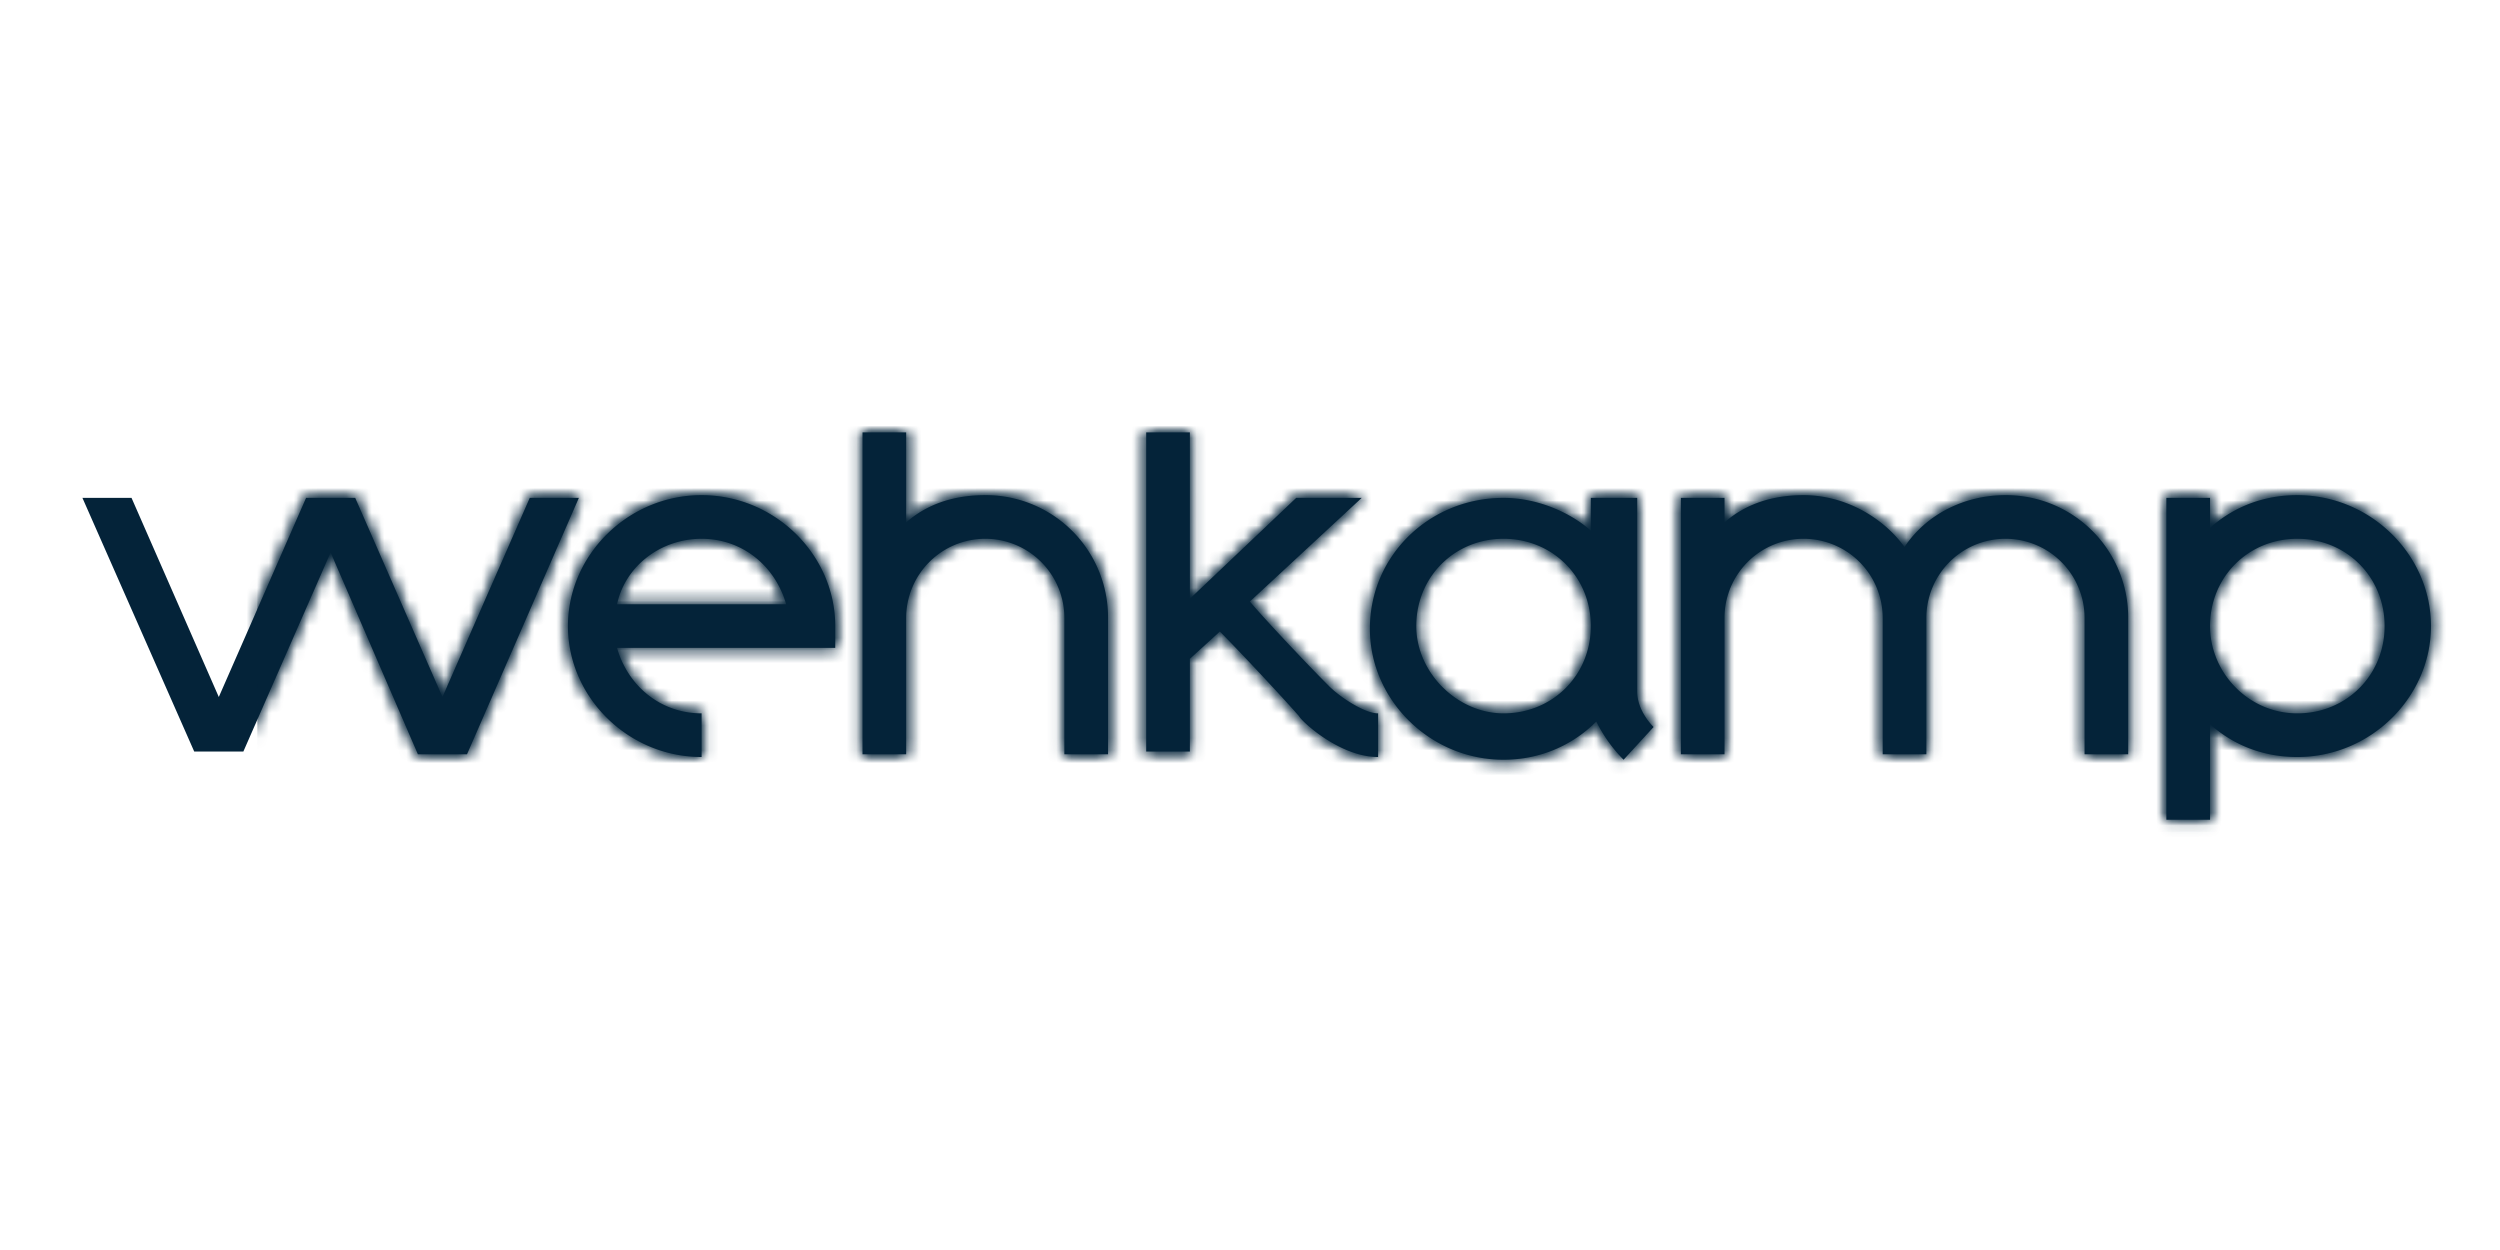 <svg xmlns="http://www.w3.org/2000/svg" viewBox="0 0 200 100">
  <mask id="a" fill="#fff">
    <path d="M85.697.053v25.53h3.492v-7.418l2.4-2.183c1.31 1.31 4.801 5.02 6.329 6.765.218.437 3.273 3.273 6.328 3.273v-3.49c-1.092 0-3.055-1.31-3.928-2.184-1.746-1.746-5.238-5.455-6.329-6.763l8.947-8.293H97.7l-8.51 8.074V.053h-3.492zm-22.694 0v25.75h3.491V14.89a6.333 6.333 0 0 1 6.329-6.327 6.332 6.332 0 0 1 6.328 6.327v10.912h3.491V14.89a9.779 9.779 0 0 0-9.82-9.82c-2.4 0-4.583.655-6.328 2.183v-7.2zm107.8 7.637v-2.4h-3.492v25.75h3.491v-7.638c1.965 1.746 4.365 2.618 6.983 2.618 5.892 0 10.692-4.8 10.692-10.474s-4.8-10.475-10.692-10.475c-2.618 0-5.018.873-6.983 2.62zm0 7.856c0-3.928 3.055-6.982 6.982-6.982 3.929 0 6.983 3.054 6.983 6.982s-3.054 6.984-6.983 6.984c-3.927 0-6.983-3.274-6.983-6.984zm-24.441-6.328c-1.746-2.401-4.801-4.147-8.074-4.147-2.4 0-4.583.655-6.329 2.183V5.29h-3.491v20.513h3.491V14.89a6.333 6.333 0 0 1 6.329-6.327 6.332 6.332 0 0 1 6.328 6.327v10.912h3.491V14.89a6.332 6.332 0 0 1 6.328-6.327 6.332 6.332 0 0 1 6.329 6.327v10.912h3.492V14.89a9.78 9.78 0 0 0-9.82-9.82c-3.274 0-6.329 1.528-8.074 4.147zM39.435 15.546c0 5.673 4.801 10.474 10.693 10.474v-3.49c-3.273 0-5.892-2.184-6.765-5.238H60.82v-1.746c0-5.674-4.8-10.475-10.692-10.475S39.435 9.872 39.435 15.546zm10.693-6.982c3.273 0 5.891 2.181 6.765 5.236h-13.53c.655-3.055 3.492-5.236 6.765-5.236zm71.139-3.274v2.62c-1.746-1.529-4.365-2.619-6.983-2.619-5.892 0-10.693 4.582-10.693 10.474 0 5.674 4.8 10.475 10.693 10.475 2.836 0 5.455-1.09 7.419-3.055a11.922 11.922 0 0 0 2.183 3.055l2.4-2.62c-.437-.435-1.31-1.527-1.31-2.835V5.29h-3.71zM107.3 15.546c0-3.928 3.055-6.982 6.983-6.982s6.983 3.054 6.983 6.982-3.055 6.984-6.983 6.984c-3.71 0-6.983-3.274-6.983-6.984zM36.38 5.29l-6.984 15.93-6.983-15.93h-3.928l-6.983 15.93L4.52 5.29H.592L9.54 25.584h3.928l6.983-15.93 6.983 16.149h3.928L40.308 5.29z" fill-rule="evenodd"/>
  </mask>
  <mask id="b" fill="#fff">
    <path d="M71.463.053v25.53h3.492v-7.418l2.4-2.183c1.31 1.31 4.8 5.02 6.329 6.765.218.437 3.273 3.273 6.327 3.273v-3.49c-1.09 0-3.054-1.31-3.927-2.184-1.747-1.746-5.238-5.455-6.33-6.763l8.948-8.293h-5.238l-8.51 8.074V.053zm-22.695 0v25.75h3.492V14.89a6.333 6.333 0 0 1 6.328-6.327 6.332 6.332 0 0 1 6.328 6.327v10.912h3.492V14.89a9.779 9.779 0 0 0-9.82-9.82c-2.4 0-4.583.655-6.328 2.183v-7.2zm107.8 7.637v-2.4h-3.491v25.75h3.49v-7.638c1.965 1.746 4.365 2.618 6.984 2.618 5.892 0 10.692-4.8 10.692-10.474s-4.8-10.475-10.692-10.475c-2.619 0-5.019.873-6.983 2.62zm0 7.856c0-3.928 3.056-6.982 6.983-6.982 3.928 0 6.982 3.054 6.982 6.982s-3.054 6.984-6.982 6.984c-3.927 0-6.983-3.274-6.983-6.984zm-24.44-6.328c-1.746-2.401-4.801-4.147-8.074-4.147-2.4 0-4.583.655-6.33 2.183V5.29h-3.49v20.513h3.49V14.89a6.333 6.333 0 0 1 6.33-6.327 6.332 6.332 0 0 1 6.328 6.327v10.912h3.49V14.89a6.332 6.332 0 0 1 6.329-6.327 6.332 6.332 0 0 1 6.329 6.327v10.912h3.492V14.89a9.78 9.78 0 0 0-9.821-9.82c-3.273 0-6.328 1.528-8.073 4.147zM25.2 15.546c0 5.673 4.801 10.474 10.692 10.474v-3.49c-3.273 0-5.891-2.184-6.764-5.238h17.457v-1.746c0-5.674-4.801-10.475-10.693-10.475-5.891 0-10.692 4.801-10.692 10.475zm10.692-6.982c3.273 0 5.892 2.181 6.766 5.236h-13.53c.655-3.055 3.491-5.236 6.764-5.236zm71.14-3.274v2.62c-1.747-1.529-4.365-2.619-6.983-2.619-5.892 0-10.693 4.582-10.693 10.474 0 5.674 4.8 10.475 10.693 10.475 2.836 0 5.455-1.09 7.418-3.055a11.922 11.922 0 0 0 2.184 3.055l2.4-2.62c-.437-.435-1.31-1.527-1.31-2.835V5.29h-3.71zM93.066 15.546c0-3.928 3.056-6.982 6.984-6.982s6.983 3.054 6.983 6.982-3.055 6.984-6.983 6.984c-3.71 0-6.984-3.274-6.984-6.984zM22.146 5.29l-6.983 15.93L8.18 5.29H4.252L.354 14.182v8.844L6.216 9.654l6.983 16.149h3.927L26.073 5.29z" fill-rule="evenodd"/>
  </mask>
  <g fill="#042339" fill-rule="evenodd">
    <path d="M46.308 39.83 37.36 60.342h-3.928L26.45 44.194l-6.982 15.93h-3.93L6.594 39.83h3.928l6.982 15.93 6.983-15.93h3.929l6.982 15.93 6.983-15.93h3.928zm9.82 20.73c-5.892 0-10.693-4.8-10.693-10.474s4.8-10.474 10.692-10.474 10.693 4.8 10.693 10.474v1.746H49.363c.873 3.055 3.491 5.237 6.764 5.237v3.492zm-6.765-12.22h13.53c-.874-3.055-3.492-5.237-6.766-5.237-3.273 0-6.11 2.182-6.764 5.237zm29.46-8.728a9.78 9.78 0 0 1 9.82 9.82v10.91H85.15v-10.91a6.333 6.333 0 0 0-6.329-6.33 6.333 6.333 0 0 0-6.328 6.33v10.91h-3.491v-25.75h3.491v7.201c1.746-1.527 3.928-2.181 6.328-2.181zm27.495 15.275c.872.873 2.837 2.182 3.928 2.182v3.492c-3.056 0-6.11-2.838-6.329-3.274-1.527-1.746-5.019-5.455-6.328-6.765l-2.4 2.183v7.419h-3.492V34.592h3.492v13.312l8.51-8.074h5.238l-8.948 8.292c1.092 1.31 4.583 5.02 6.33 6.765zm24.658.436c0 1.31.873 2.4 1.31 2.837l-2.4 2.619a11.9 11.9 0 0 1-2.183-3.056c-1.964 1.964-4.583 3.056-7.42 3.056-5.89 0-10.692-4.801-10.692-10.475 0-5.892 4.801-10.474 10.693-10.474 2.618 0 5.237 1.09 6.982 2.618V39.83h3.71zm-10.692 1.746c3.928 0 6.982-3.055 6.982-6.983s-3.054-6.983-6.982-6.983-6.983 3.055-6.983 6.983c0 3.71 3.273 6.983 6.983 6.983zm40.151-17.457a9.78 9.78 0 0 1 9.82 9.82v10.91h-3.49v-10.91a6.333 6.333 0 0 0-6.33-6.33 6.333 6.333 0 0 0-6.327 6.33v10.91h-3.492v-10.91a6.333 6.333 0 0 0-6.329-6.33 6.333 6.333 0 0 0-6.328 6.33v10.91h-3.49V39.83h3.49v1.963c1.746-1.527 3.928-2.181 6.328-2.181 3.274 0 6.33 1.745 8.074 4.146 1.747-2.62 4.801-4.146 8.074-4.146zm23.35 0c5.892 0 10.693 4.8 10.693 10.474s-4.801 10.475-10.693 10.475c-2.618 0-5.019-.874-6.982-2.62v7.639h-3.492V39.83h3.492v2.4c1.963-1.745 4.364-2.618 6.982-2.618zm0 17.457c3.928 0 6.983-3.055 6.983-6.983s-3.055-6.983-6.983-6.983-6.982 3.055-6.982 6.983c0 3.71 3.054 6.983 6.982 6.983z"/>
    <path d="M14.589 32.009H189.54V-.648H14.59z" mask="url(#a)" transform="translate(6 34.54)"/>
    <path d="M-25.305 42.703h211.211v-54.314H-25.305z" mask="url(#b)" transform="translate(20.234 34.54)"/>
  </g>
</svg>
